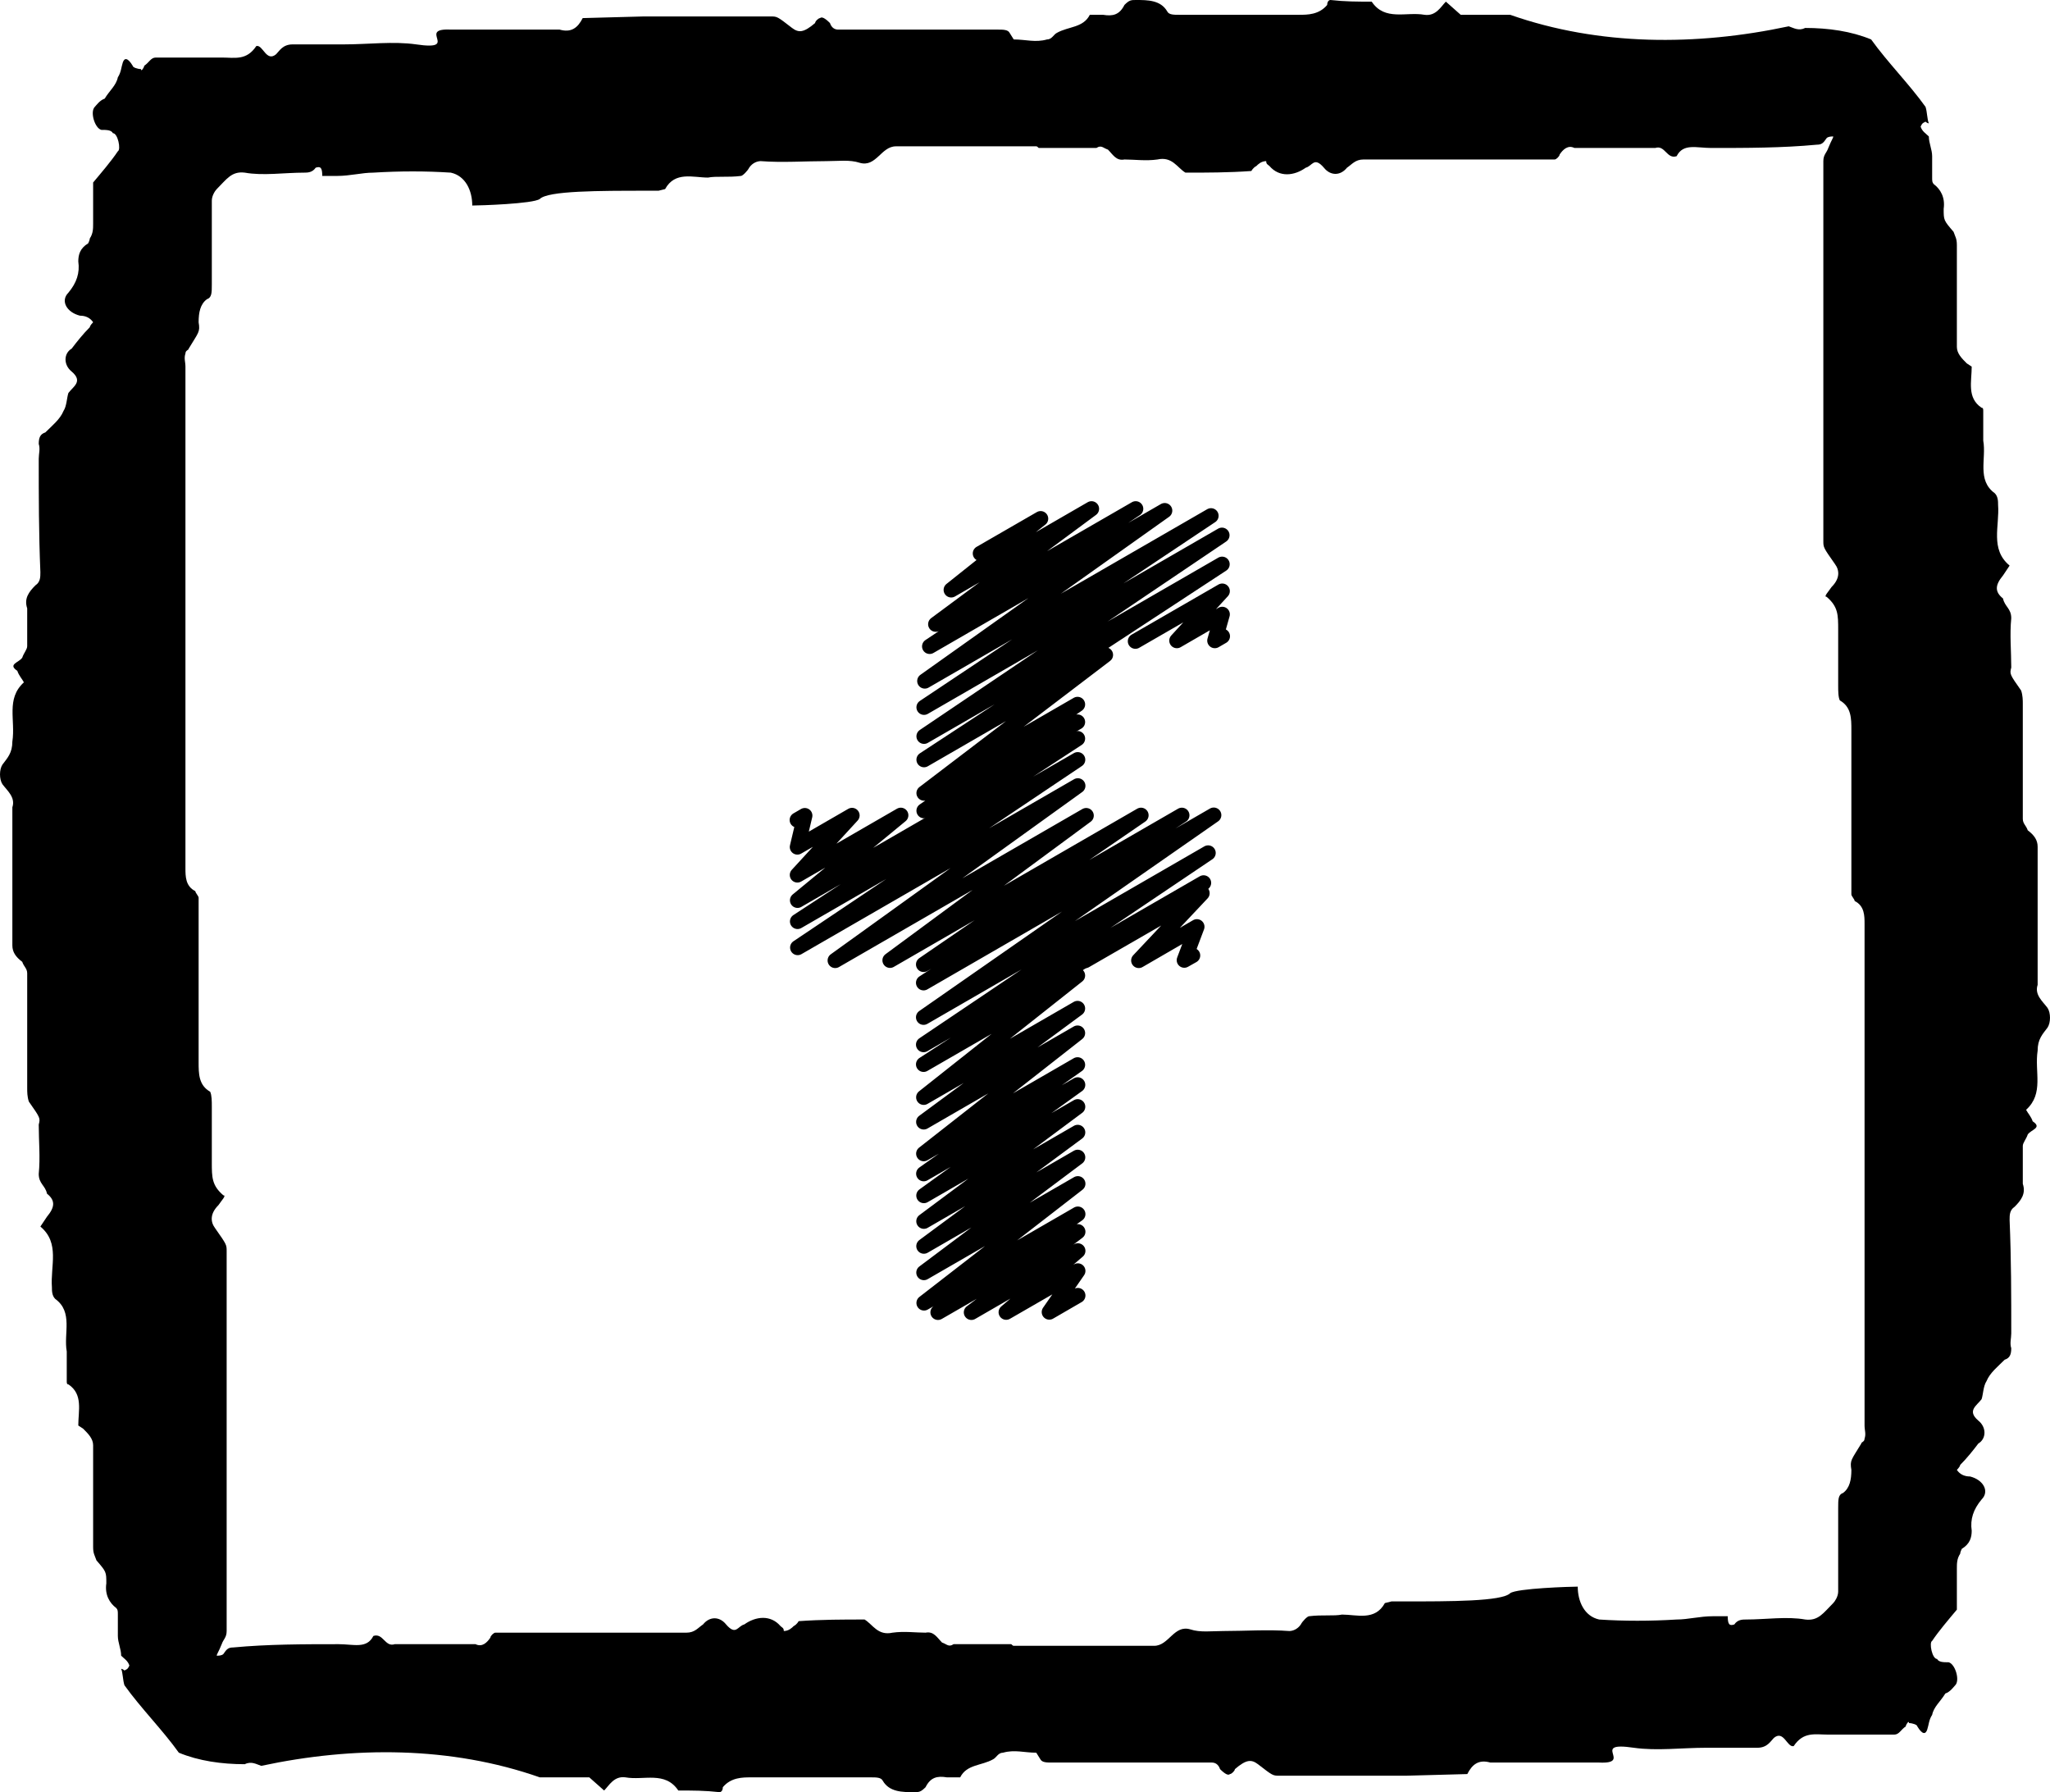 <svg width="135" height="118" viewBox="0 0 135 118" fill="none" xmlns="http://www.w3.org/2000/svg">
<path d="M47.383 118C47.491 118 47.6 117.892 47.6 117.675C48.142 117.026 48.902 117.026 49.445 117.026H57.369C57.695 117.026 58.02 117.026 58.129 117.242C58.563 118 59.432 118 60.191 118C60.517 118 60.626 118 60.951 117.675C61.277 117.026 61.711 116.917 62.362 117.026H63.231C63.665 116.16 64.642 116.268 65.402 115.835C65.619 115.727 65.728 115.402 66.053 115.402C66.813 115.185 67.464 115.402 68.224 115.402C68.658 115.402 68.767 114.969 68.767 114.428V110.639C68.224 109.881 67.464 109.015 66.596 108.257H62.797C62.471 108.473 62.362 108.257 62.037 108.149C61.711 107.824 61.494 107.391 60.951 107.499C60.3 107.499 59.54 107.391 58.78 107.499C57.803 107.716 57.478 106.958 56.935 106.633C55.524 106.633 54.113 106.633 52.593 106.741C52.593 106.741 52.484 106.958 52.267 107.066C52.159 107.174 51.942 107.391 51.616 107.391C51.616 107.174 51.507 107.174 51.399 107.066C50.748 106.308 49.771 106.417 49.011 106.958C48.577 107.066 48.468 107.716 47.817 106.958C47.383 106.417 46.731 106.417 46.297 106.958C45.971 107.174 45.754 107.499 45.211 107.499H33.379H32.62C32.511 107.499 32.294 107.716 32.294 107.824C32.077 108.149 31.751 108.473 31.317 108.257H25.998C25.347 108.473 25.238 107.499 24.587 107.716C24.153 108.582 23.284 108.257 22.307 108.257C20.028 108.257 17.64 108.257 15.36 108.473C15.034 108.473 14.926 108.582 14.709 108.906C14.6 109.015 14.383 109.015 14.274 109.015C14.274 108.906 14.383 108.798 14.6 108.257C14.709 107.932 14.926 107.824 14.926 107.391V82.383C14.926 81.951 14.926 81.951 14.166 80.868C13.84 80.435 13.84 79.894 14.383 79.352C14.6 79.028 14.926 78.703 14.709 78.703C13.949 78.053 13.949 77.512 13.949 76.538V72.857C13.949 72.532 13.949 72.099 13.84 71.883C13.08 71.45 13.08 70.692 13.08 69.934V62.356V59.108C13.08 59 12.863 58.783 12.863 58.675C12.212 58.35 12.212 57.701 12.212 57.16V24.141C12.212 23.817 12.103 23.6 12.212 23.275C12.212 23.059 12.429 23.059 12.429 22.951C13.08 21.868 13.189 21.868 13.08 21.218C13.08 20.569 13.189 20.027 13.623 19.703C13.949 19.595 13.949 19.27 13.949 18.728V13.207C13.949 12.883 14.166 12.558 14.274 12.45C14.926 11.8 15.251 11.259 16.12 11.367C17.314 11.584 18.725 11.367 20.028 11.367C20.245 11.367 20.57 11.367 20.788 11.042C21.113 10.934 21.222 11.042 21.222 11.584H22.199C23.067 11.584 23.827 11.367 24.587 11.367C26.324 11.259 28.06 11.259 29.689 11.367C30.666 11.584 31.1 12.558 31.1 13.532C31.534 13.532 35.116 13.424 35.55 13.099C36.093 12.558 39.458 12.558 42.606 12.558H43.366L43.8 12.45C44.452 11.259 45.646 11.692 46.623 11.692C47.165 11.584 47.925 11.692 48.794 11.584C48.902 11.584 49.228 11.259 49.336 11.042C49.553 10.717 49.879 10.609 50.096 10.609C51.507 10.717 53.027 10.609 54.438 10.609C55.198 10.609 55.958 10.501 56.609 10.717C57.695 11.042 58.02 9.635 58.997 9.635H63.231H68.984L69.31 9.418C69.418 9.202 69.418 8.552 69.31 8.336C69.31 8.119 69.31 8.011 69.093 7.686C69.093 6.279 68.984 2.923 68.876 2.923C68.007 2.706 67.464 2.923 67.03 3.031L66.487 2.165C66.379 1.949 66.053 1.949 65.728 1.949H55.198C54.981 1.949 54.764 1.84 54.655 1.516C54.33 1.191 54.113 1.083 54.004 1.191C53.895 1.191 53.678 1.407 53.678 1.516C52.919 2.165 52.593 2.165 52.159 1.84C51.182 1.083 51.182 1.083 50.748 1.083H42.389L38.373 1.191C38.047 1.84 37.613 2.165 36.853 1.949H35.55H29.689C27.409 1.84 30.34 3.356 27.409 2.923C25.889 2.706 24.261 2.923 22.633 2.923H19.268C18.616 2.923 18.399 3.356 18.182 3.572C17.531 4.114 17.314 2.923 16.88 3.031C16.228 4.005 15.469 3.789 14.6 3.789H10.258C9.932 3.789 9.824 4.114 9.498 4.33C9.498 4.439 9.281 4.763 9.281 4.547C9.064 4.547 8.738 4.439 8.738 4.33C8.413 3.789 8.196 3.789 8.087 4.114C7.978 4.439 7.978 4.763 7.761 5.088C7.653 5.629 7.219 5.954 6.893 6.495C6.567 6.604 6.35 6.928 6.242 7.037C5.916 7.361 6.242 8.444 6.676 8.552C7.002 8.552 7.327 8.552 7.436 8.769C7.761 8.769 7.978 9.851 7.761 9.96C7.327 10.609 6.676 11.367 6.133 12.017V14.723C6.133 15.048 6.133 15.373 5.916 15.697C5.916 15.806 5.807 16.022 5.807 16.022C5.265 16.347 5.156 16.78 5.156 17.213C5.265 17.971 5.048 18.62 4.505 19.27C3.962 19.811 4.396 20.569 5.265 20.785C5.59 20.785 5.916 20.894 6.133 21.218C6.133 21.218 5.916 21.435 5.916 21.543C5.482 21.976 5.048 22.517 4.722 22.951C4.179 23.275 4.179 24.033 4.722 24.466C5.482 25.116 4.831 25.44 4.505 25.873C4.396 26.198 4.396 26.739 4.179 27.064C3.962 27.605 3.419 28.038 2.985 28.472C2.659 28.58 2.551 28.796 2.551 29.229C2.659 29.554 2.551 29.879 2.551 30.204C2.551 32.694 2.551 35.075 2.659 37.673C2.659 37.998 2.659 38.323 2.334 38.539C1.9 38.972 1.574 39.406 1.791 40.055V41.571V42.545C1.791 42.761 1.574 42.978 1.465 43.303C1.248 43.627 0.488 43.736 1.14 44.169C1.248 44.494 1.465 44.71 1.574 44.927C0.38 46.009 1.031 47.416 0.814 48.824C0.814 49.582 0.488 49.906 0.163 50.34C-0.054 50.664 -0.054 51.314 0.163 51.639C0.488 52.072 1.031 52.505 0.814 53.154V56.51V62.248C0.814 62.681 1.031 63.005 1.465 63.33C1.574 63.655 1.791 63.763 1.791 64.088V71.666C1.791 71.883 1.791 72.207 1.9 72.532C2.659 73.615 2.659 73.615 2.551 74.048C2.551 75.13 2.659 76.213 2.551 77.295C2.551 77.945 2.985 78.053 3.094 78.594C3.636 79.028 3.636 79.46 3.094 80.11L2.659 80.76C3.962 81.842 3.311 83.358 3.419 84.765C3.419 84.982 3.419 85.306 3.636 85.523C4.831 86.389 4.179 87.796 4.396 88.987V90.936C4.396 91.044 4.396 91.152 4.505 91.152C5.482 91.802 5.156 92.884 5.156 93.859L5.482 94.075C5.807 94.4 6.133 94.725 6.133 95.158V101.87C6.133 102.303 6.242 102.411 6.35 102.736C7.002 103.494 7.002 103.494 7.002 104.251C6.893 105.009 7.219 105.55 7.653 105.875C7.761 105.983 7.761 106.092 7.761 106.308V107.716C7.761 108.149 7.978 108.582 7.978 109.015C8.196 109.231 8.413 109.339 8.521 109.664C8.413 109.881 8.413 109.881 8.196 109.989C8.196 109.989 8.087 109.881 7.978 109.881C8.087 110.097 8.087 110.639 8.196 110.963C9.281 112.479 10.692 113.886 11.778 115.402C13.08 115.943 14.6 116.16 16.12 116.16C16.554 115.943 16.88 116.16 17.205 116.268C23.284 114.969 29.689 114.969 35.55 117.026H38.373H38.807L39.784 117.892C40.11 117.567 40.435 116.917 41.195 117.026C42.389 117.242 43.8 116.593 44.669 117.892C45.646 117.892 46.406 117.892 47.383 118Z" fill="black"/>
<path d="M84.252 116.917H92.611L96.627 116.809C96.953 116.16 97.387 115.835 98.147 116.051H99.45H105.311C107.591 116.16 104.66 114.644 107.591 115.077C109.111 115.294 110.739 115.077 112.367 115.077H115.732C116.384 115.077 116.601 114.644 116.818 114.428C117.469 113.886 117.686 115.077 118.12 114.969C118.772 113.994 119.531 114.211 120.4 114.211H124.742C125.068 114.211 125.176 113.886 125.502 113.67C125.502 113.561 125.719 113.237 125.719 113.453C125.936 113.453 126.262 113.561 126.262 113.67C126.587 114.211 126.804 114.211 126.913 113.886C127.022 113.561 127.022 113.237 127.239 112.912C127.347 112.371 127.781 112.046 128.107 111.505C128.433 111.396 128.65 111.072 128.758 110.963C129.084 110.639 128.758 109.556 128.324 109.448C127.998 109.448 127.673 109.448 127.564 109.231C127.239 109.231 127.022 108.149 127.239 108.04C127.673 107.391 128.324 106.633 128.867 105.983V103.277C128.867 102.952 128.867 102.628 129.084 102.303C129.084 102.194 129.193 101.978 129.193 101.978C129.735 101.653 129.844 101.22 129.844 100.787C129.735 100.029 129.952 99.38 130.495 98.73C131.038 98.189 130.604 97.431 129.735 97.215C129.41 97.215 129.084 97.106 128.867 96.782C128.867 96.782 129.084 96.565 129.084 96.457C129.518 96.024 129.952 95.483 130.278 95.049C130.821 94.725 130.821 93.967 130.278 93.534C129.518 92.884 130.169 92.56 130.495 92.127C130.604 91.802 130.604 91.261 130.821 90.936C131.038 90.394 131.581 89.962 132.015 89.528C132.34 89.42 132.449 89.204 132.449 88.771C132.34 88.446 132.449 88.121 132.449 87.796C132.449 85.306 132.449 82.925 132.34 80.327C132.34 80.002 132.34 79.677 132.666 79.461C133.1 79.028 133.426 78.594 133.209 77.945V76.429V75.455C133.209 75.239 133.426 75.022 133.535 74.697C133.752 74.373 134.512 74.264 133.86 73.831C133.752 73.506 133.535 73.29 133.426 73.073C134.62 71.991 133.969 70.584 134.186 69.176C134.186 68.418 134.512 68.094 134.837 67.661C135.054 67.336 135.054 66.686 134.837 66.362C134.512 65.928 133.969 65.495 134.186 64.846V61.49V55.752C134.186 55.319 133.969 54.995 133.535 54.67C133.426 54.345 133.209 54.237 133.209 53.912V46.334C133.209 46.117 133.209 45.793 133.1 45.468C132.34 44.385 132.34 44.385 132.449 43.952C132.449 42.87 132.34 41.787 132.449 40.705C132.449 40.055 132.015 39.947 131.906 39.406C131.364 38.972 131.364 38.539 131.906 37.89L132.34 37.24C131.038 36.158 131.689 34.642 131.581 33.235C131.581 33.018 131.581 32.694 131.364 32.477C130.169 31.611 130.821 30.204 130.604 29.013V27.064C130.604 26.956 130.604 26.848 130.495 26.848C129.518 26.198 129.844 25.116 129.844 24.141L129.518 23.925C129.193 23.6 128.867 23.275 128.867 22.842V16.13C128.867 15.697 128.758 15.589 128.65 15.264C127.998 14.506 127.998 14.506 127.998 13.749C128.107 12.991 127.781 12.45 127.347 12.125C127.239 12.017 127.239 11.908 127.239 11.692V10.284C127.239 9.851 127.021 9.418 127.021 8.985C126.804 8.769 126.587 8.661 126.479 8.336C126.587 8.119 126.587 8.119 126.804 8.011C126.804 8.011 126.913 8.119 127.021 8.119C126.913 7.903 126.913 7.361 126.804 7.037C125.719 5.521 124.308 4.114 123.222 2.598C121.92 2.057 120.4 1.84 118.88 1.84C118.446 2.057 118.12 1.84 117.795 1.732C111.716 3.031 105.311 3.031 99.45 0.974H96.627H96.193L95.216 0.108C94.89 0.433 94.565 1.083 93.805 0.974C92.611 0.758 91.2 1.407 90.331 0.108C89.354 0.108 88.594 0.108 87.618 0C87.509 0 87.4 0.108 87.4 0.325C86.858 0.974 86.098 0.974 85.555 0.974H77.631C77.305 0.974 76.98 0.974 76.871 0.758C76.437 0 75.568 0 74.808 0C74.483 0 74.374 0 74.049 0.325C73.723 0.974 73.289 1.083 72.638 0.974H71.769C71.335 1.84 70.358 1.732 69.598 2.165C69.381 2.273 69.272 2.598 68.947 2.598C68.187 2.815 67.536 2.598 66.776 2.598C66.342 2.598 66.233 3.031 66.233 3.572V7.361C66.776 8.119 67.536 8.985 68.404 9.743H72.203C72.529 9.527 72.638 9.743 72.963 9.851C73.289 10.176 73.506 10.609 74.049 10.501C74.7 10.501 75.46 10.609 76.22 10.501C77.197 10.284 77.522 11.042 78.065 11.367C79.476 11.367 80.887 11.367 82.407 11.259C82.407 11.259 82.516 11.042 82.733 10.934C82.841 10.826 83.058 10.609 83.384 10.609C83.384 10.826 83.493 10.826 83.601 10.934C84.252 11.692 85.229 11.584 85.989 11.042C86.424 10.934 86.532 10.284 87.183 11.042C87.618 11.584 88.269 11.584 88.703 11.042C89.029 10.826 89.246 10.501 89.789 10.501H101.621H102.38C102.489 10.501 102.706 10.284 102.706 10.176C102.923 9.851 103.249 9.527 103.683 9.743H109.002C109.653 9.527 109.762 10.501 110.413 10.284C110.847 9.418 111.716 9.743 112.693 9.743C114.972 9.743 117.36 9.743 119.64 9.527C119.966 9.527 120.074 9.418 120.291 9.094C120.4 8.985 120.617 8.985 120.726 8.985C120.726 9.094 120.617 9.202 120.4 9.743C120.291 10.068 120.074 10.176 120.074 10.609V35.617C120.074 36.05 120.074 36.05 120.834 37.132C121.16 37.565 121.16 38.106 120.617 38.648C120.4 38.972 120.074 39.297 120.291 39.297C121.051 39.947 121.051 40.488 121.051 41.462V45.143C121.051 45.468 121.051 45.901 121.16 46.117C121.92 46.55 121.92 47.308 121.92 48.066V55.644V58.892C121.92 59 122.137 59.217 122.137 59.325C122.788 59.65 122.788 60.299 122.788 60.84V93.859C122.788 94.183 122.897 94.4 122.788 94.725C122.788 94.941 122.571 94.941 122.571 95.049C121.92 96.132 121.811 96.132 121.92 96.782C121.92 97.431 121.811 97.972 121.377 98.297C121.051 98.406 121.051 98.73 121.051 99.272V104.793C121.051 105.117 120.834 105.442 120.726 105.55C120.074 106.2 119.749 106.741 118.88 106.633C117.686 106.417 116.275 106.633 114.972 106.633C114.755 106.633 114.43 106.633 114.212 106.958C113.887 107.066 113.778 106.958 113.778 106.417H112.801C111.933 106.417 111.173 106.633 110.413 106.633C108.676 106.741 106.94 106.741 105.311 106.633C104.334 106.417 103.9 105.442 103.9 104.468C103.466 104.468 99.884 104.576 99.45 104.901C98.907 105.442 95.542 105.442 92.394 105.442H91.634L91.2 105.55C90.548 106.741 89.354 106.308 88.377 106.308C87.835 106.417 87.075 106.308 86.206 106.417C86.098 106.417 85.772 106.741 85.664 106.958C85.447 107.283 85.121 107.391 84.904 107.391C83.493 107.283 81.973 107.391 80.562 107.391C79.802 107.391 79.042 107.499 78.391 107.283C77.305 106.958 76.98 108.365 76.003 108.365H71.769H66.016L65.69 108.582C65.582 108.798 65.582 109.448 65.69 109.664C65.69 109.881 65.69 109.989 65.907 110.314C65.907 111.721 66.016 115.077 66.124 115.077C66.993 115.294 67.536 115.077 67.97 114.969L68.513 115.835C68.621 116.051 68.947 116.051 69.272 116.051H79.802C80.019 116.051 80.236 116.16 80.345 116.484C80.67 116.809 80.887 116.917 80.996 116.809C81.105 116.809 81.322 116.593 81.322 116.484C82.081 115.835 82.407 115.835 82.841 116.16C83.818 116.917 83.818 116.917 84.252 116.917Z" fill="black"/>
<g clip-path="url(#clip0)">
<path d="M71.46 63.25L79.16 58.81L74.99 63.24L78.82 61.02L77.99 63.22L78.54 62.91" stroke="black" stroke-linecap="round" stroke-linejoin="round"/>
<path d="M52.5 53.99L53 53.7L52.51 55.77L56.11 53.69L52.51 57.61L59.32 53.68L52.52 59.28L70.96 48.63L52.52 60.67L70.97 50.02L52.53 62.39L70.98 51.74L55 63.24L71.53 53.7L58.61 63.23L75.14 53.68L60.82 63.5L77.83 53.68L60.82 64.71L79.93 53.67L60.82 66.98L79.56 56.16L60.82 68.78L79.26 58.13L60.82 70.08L70.96 64.23L60.83 72.25L70.96 66.4L60.83 73.87L70.96 68.02L60.83 75.96L70.96 70.11L60.83 77.28L70.97 71.43L60.84 78.72L70.97 72.87L60.84 80.41L70.97 74.56L60.84 82.05L70.97 76.2L60.84 83.79L70.98 77.94L60.85 85.79L70.98 79.94L61.77 86.41L70.98 81.1L63.97 86.41L70.98 82.36L66.26 86.4L70.98 83.68L69.1 86.39L70.98 85.3" stroke="black" stroke-linecap="round" stroke-linejoin="round"/>
<path d="M74.77 42.22L80.49 38.92L77.5 42.18L80.49 40.45L80 42.18L80.5 41.89" stroke="black" stroke-linecap="round" stroke-linejoin="round"/>
<path d="M64.56 36.44L68.53 34.15L62.64 38.84L71.88 33.5L61.62 41.1L74.79 33.5L61.22 42.56L76.7 33.62L60.9 44.84L79.75 33.96L60.85 46.57L80.47 35.24L60.85 48.48L80.48 37.15L60.85 50.02L72.8 43.12L60.85 52.22L70.96 46.38L60.85 53.38L70.96 47.54" stroke="black" stroke-linecap="round" stroke-linejoin="round"/>
</g>
<defs>
<clipPath id="clip0">
<rect width="29" height="53.91" fill="white" transform="translate(52 33)"/>
</clipPath>
</defs>
</svg>
